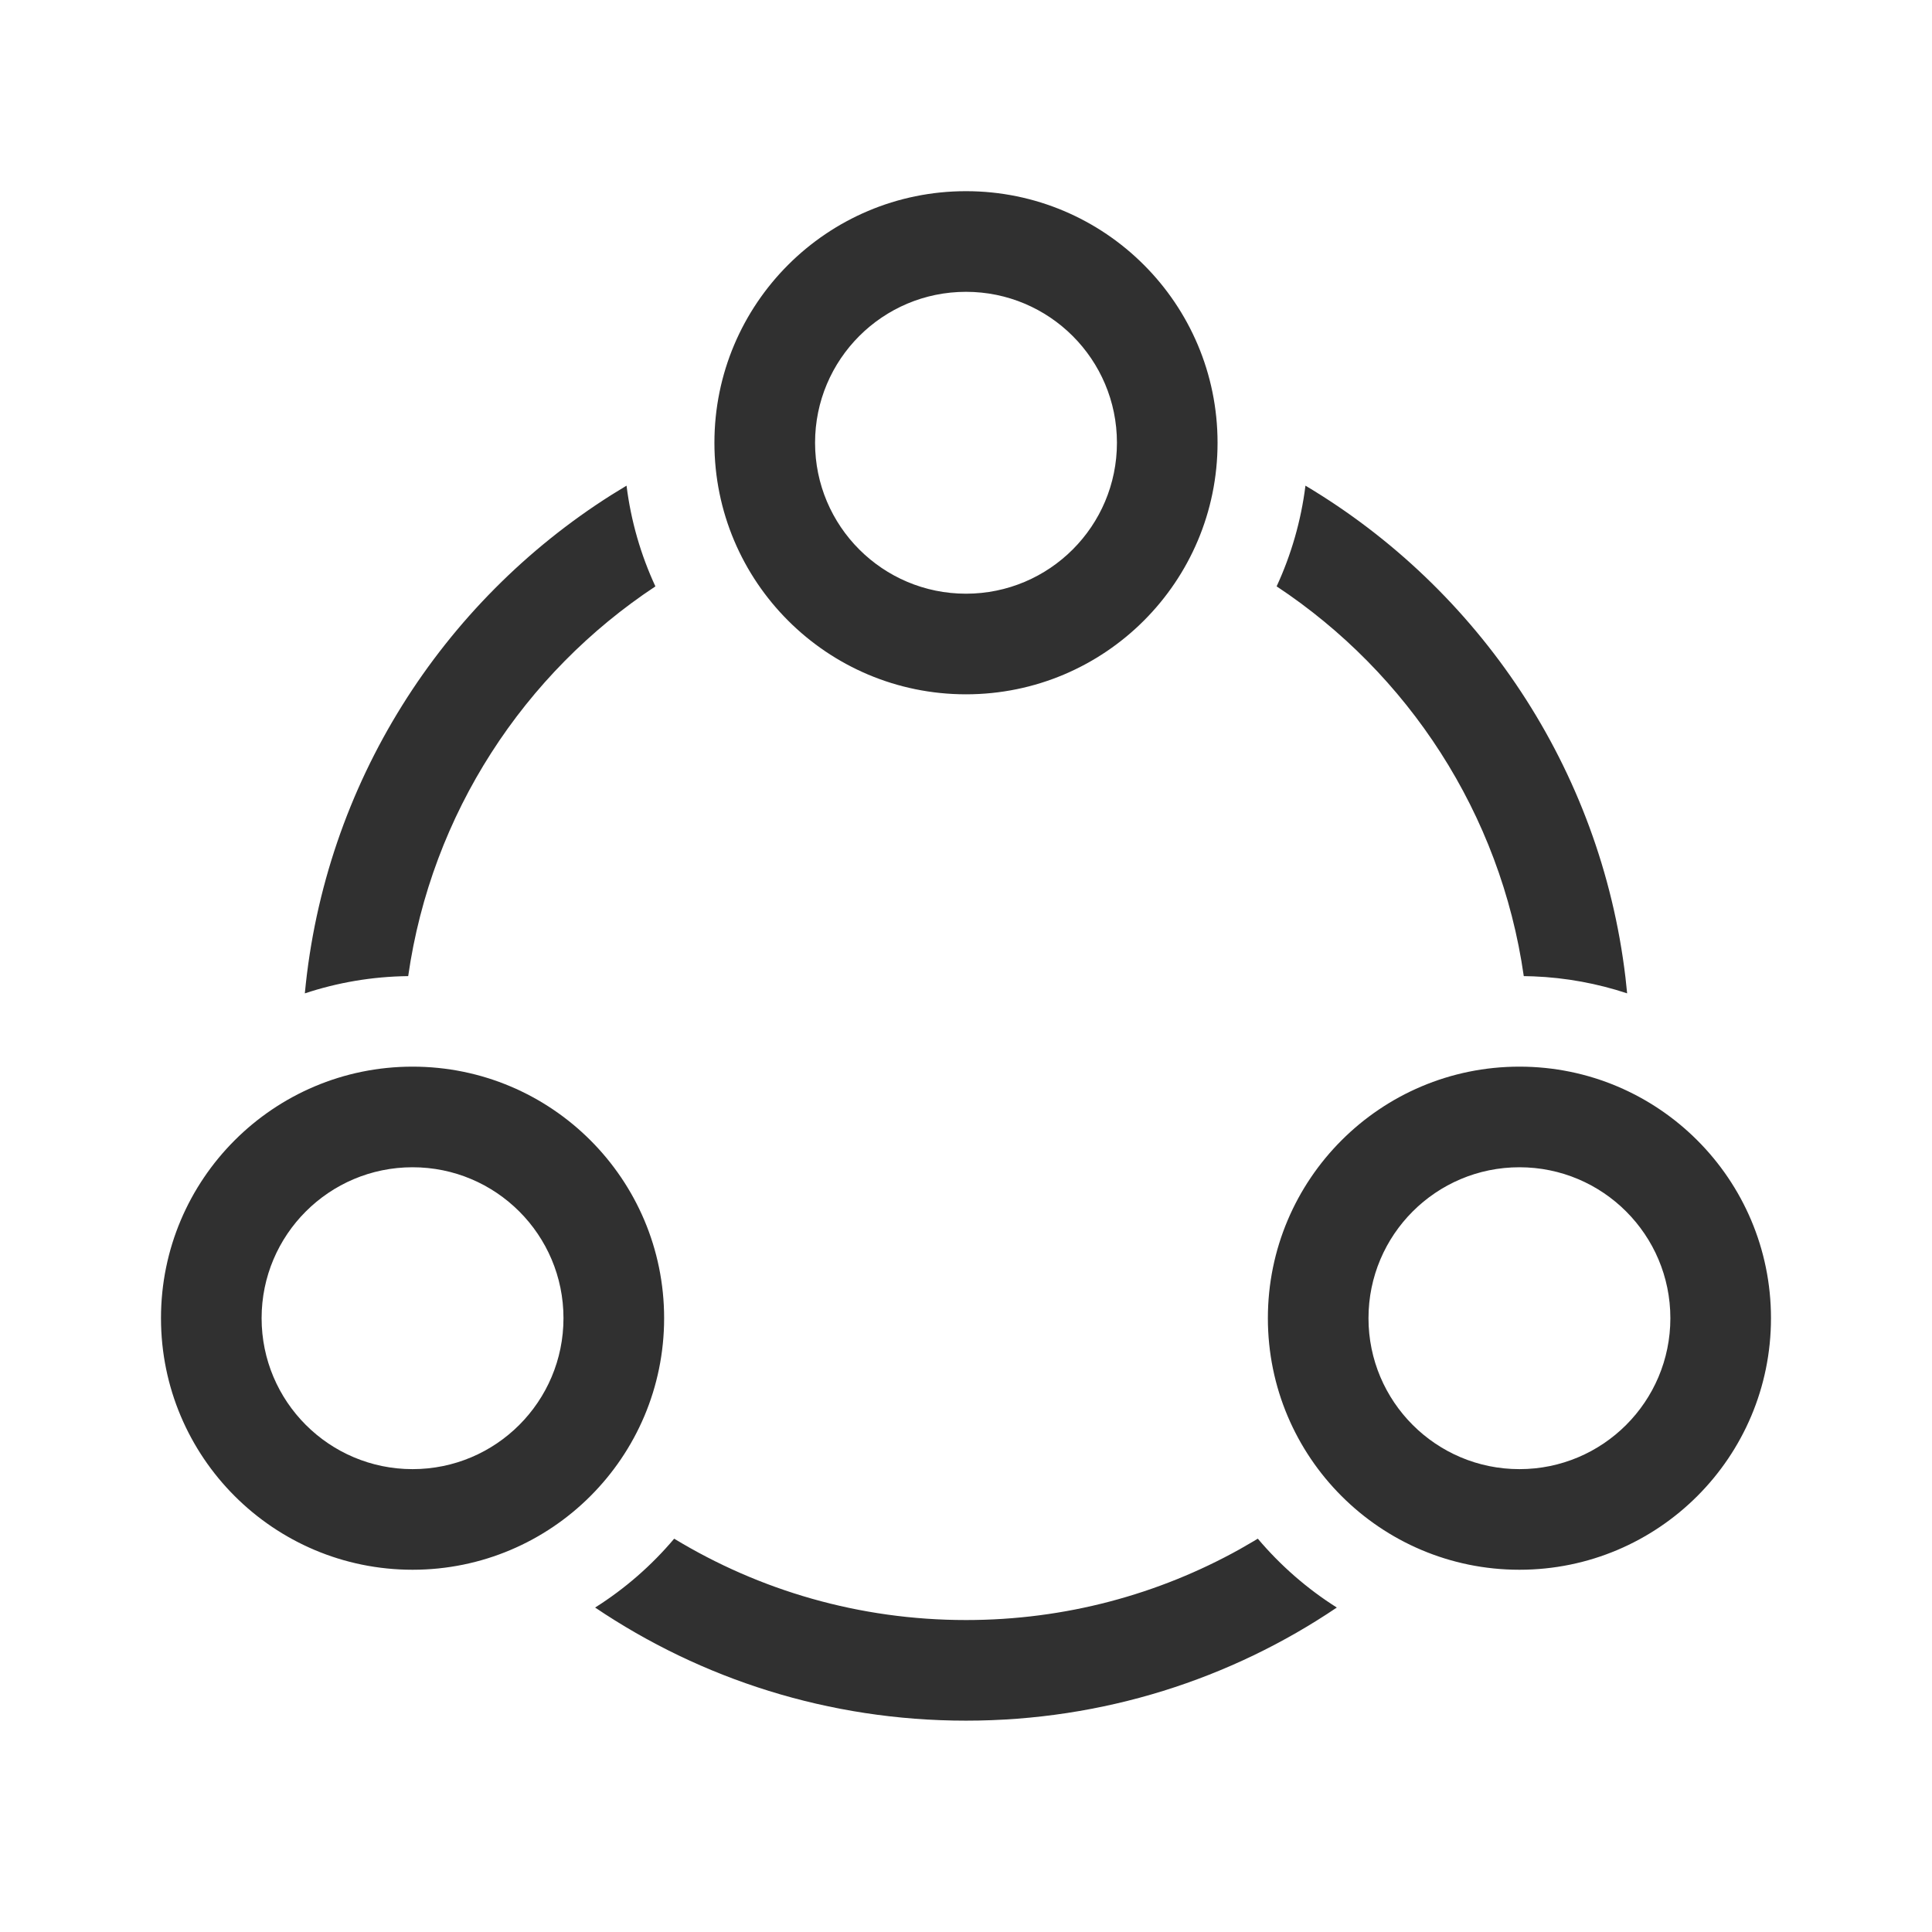 <svg width="64" height="64" viewBox="0 0 64 64" fill="none" xmlns="http://www.w3.org/2000/svg">
<path fill-rule="evenodd" clip-rule="evenodd" d="M41.666 50.97C42.416 51.858 43.298 52.629 44.284 53.252C40.777 55.618 36.55 56.999 32 56.999C27.45 56.999 23.222 55.618 19.714 53.252C20.7 52.63 21.584 51.859 22.333 50.971C25.152 52.681 28.461 53.666 32 53.666C35.289 53.666 38.38 52.815 41.064 51.322L41.533 51.051L41.666 50.97ZM50.333 35.334C54.935 35.334 58.666 39.065 58.666 43.667C58.666 48.27 54.935 52 50.333 52C45.731 52 42 48.27 42 43.667C42 39.065 45.731 35.334 50.333 35.334ZM13.667 35.334C18.269 35.334 22 39.064 22 43.666C22 48.269 18.269 52 13.667 52C9.064 52 5.333 48.269 5.333 43.666C5.333 39.064 9.064 35.334 13.667 35.334ZM50.333 38.667C47.572 38.667 45.333 40.906 45.333 43.667C45.333 46.429 47.572 48.667 50.333 48.667C53.094 48.667 55.333 46.429 55.333 43.667C55.333 40.906 53.094 38.667 50.333 38.667ZM13.667 38.667C10.905 38.667 8.666 40.905 8.666 43.666C8.666 46.428 10.905 48.667 13.667 48.667C16.428 48.667 18.666 46.428 18.666 43.666C18.666 40.905 16.428 38.667 13.667 38.667ZM20.755 16.088C20.902 17.266 21.23 18.388 21.711 19.425C17.365 22.299 14.292 26.946 13.522 32.335C12.327 32.349 11.176 32.549 10.098 32.907C10.754 25.954 14.647 19.942 20.254 16.395L20.755 16.088ZM43.245 16.088C48.976 19.502 53.024 25.449 53.846 32.384L53.901 32.906C52.919 32.581 51.878 32.386 50.798 32.343L50.477 32.335C49.707 26.946 46.636 22.3 42.29 19.424C42.769 18.387 43.097 17.266 43.245 16.088ZM32 6.333C36.602 6.333 40.333 10.065 40.333 14.667C40.333 19.269 36.602 23 32 23C27.398 23 23.666 19.269 23.666 14.667C23.666 10.065 27.398 6.333 32 6.333ZM32 9.667C29.238 9.667 27 11.906 27 14.667C27 17.428 29.239 19.667 32 19.667C34.761 19.667 37 17.428 37 14.667C37 11.906 34.761 9.667 32 9.667Z" fill="#303030"/>
</svg>
